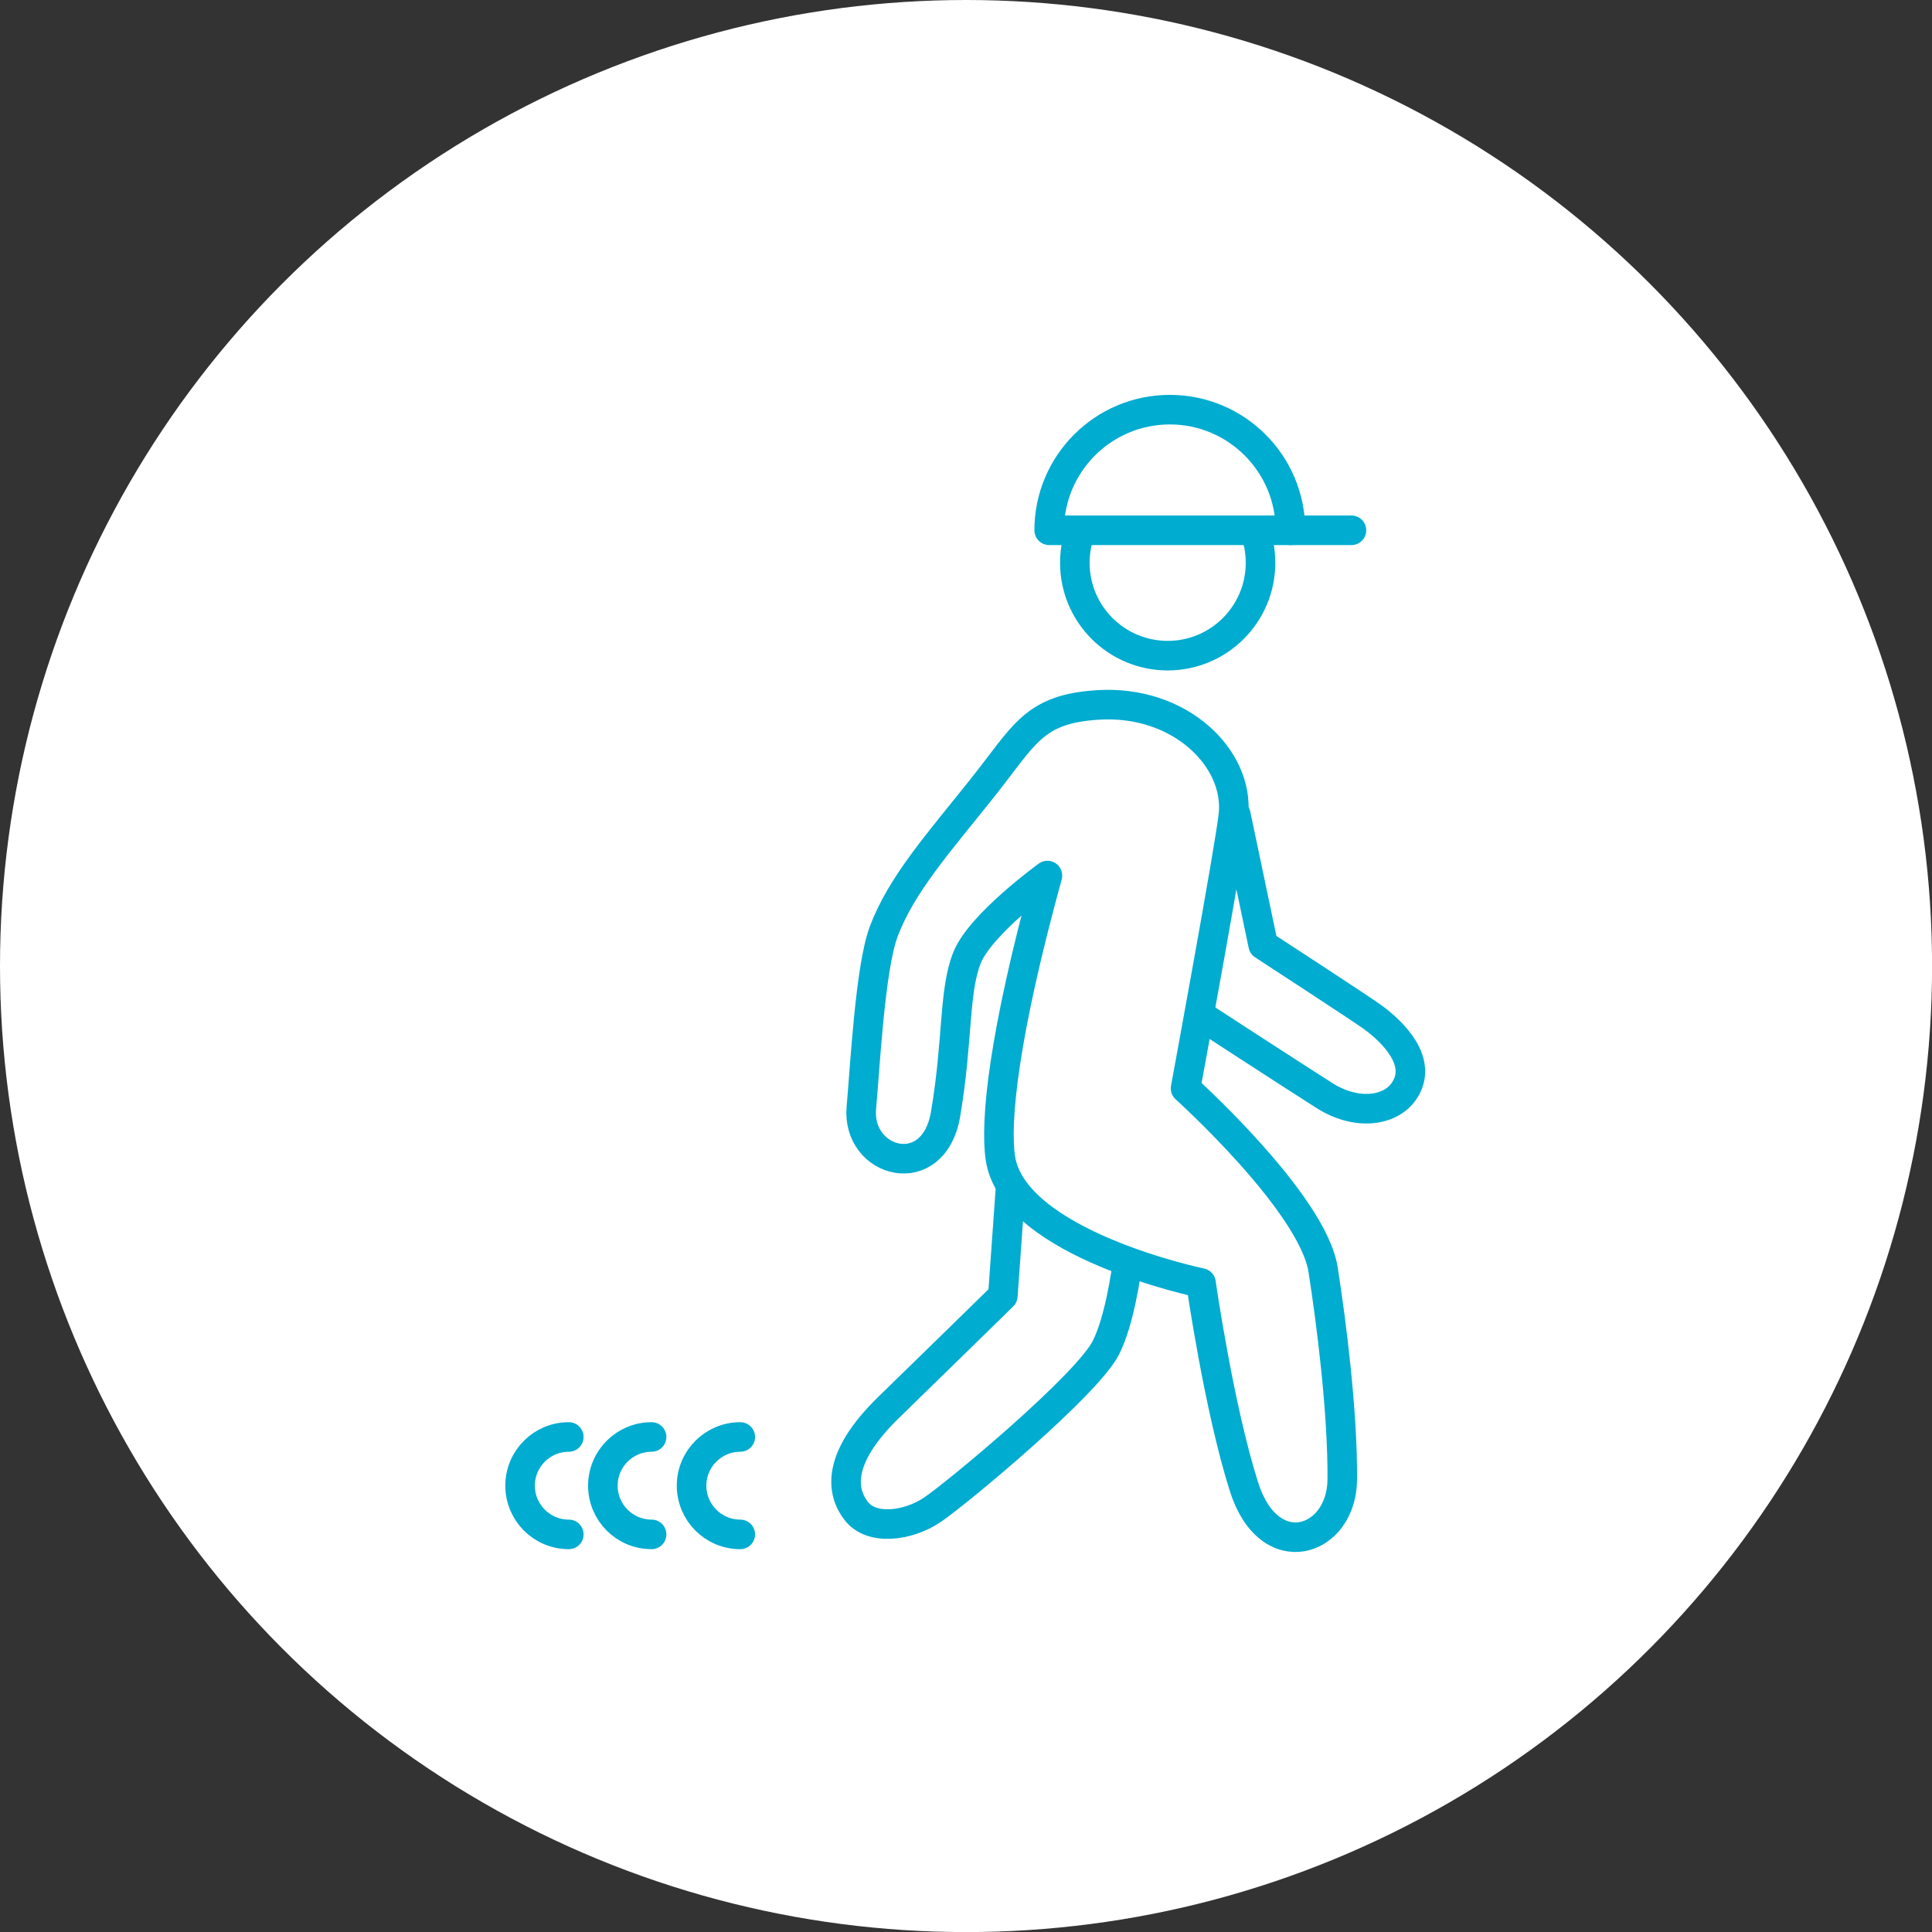 <?xml version="1.0" encoding="UTF-8"?>
<svg id="_レイヤー_2" data-name="レイヤー 2" xmlns="http://www.w3.org/2000/svg" viewBox="0 0 261.37 261.37">
  <rect x="0" y="0" width="261.37" height="261.37" fill="#333333" stroke="none"/>
  <defs>
    <style>
      .cls-1, .cls-2, .cls-3 {
        fill: #fff;
      }

      .cls-1, .cls-2, .cls-4 {
        stroke: #00acd0;
        stroke-linecap: round;
        stroke-linejoin: round;
      }

      .cls-1, .cls-4 {
        stroke-width: 4px;
      }

      .cls-2 {
        stroke-width: 3.2px;
      }

      .cls-4 {
        fill: none;
      }
    </style>
  </defs>
  <g id="_レイヤー_1-2" data-name="レイヤー 1">
    <circle class="cls-3" cx="130.69" cy="130.69" r="130.69"/>
    <g>
      <g>
        <path class="cls-1" d="M153.59,159.43s-.59,16-3.94,22.82c-2.48,5.06-20.37,19.91-23.57,22.04-3.2,2.13-8.16,2.86-10.27.09-1.83-2.4-2.92-6.84,4.4-13.97,7.23-7.03,15.46-15.1,15.46-15.1l1.8-25.28,16.13,9.39Z"/>
        <circle class="cls-1" cx="157.97" cy="76.14" r="12.56"/>
        <path class="cls-1" d="M174.58,71.74c0-9.01-7.31-16.32-16.32-16.32s-16.32,7.31-16.32,16.32h32.64Z"/>
        <line class="cls-1" x1="182.83" y1="71.74" x2="174.58" y2="71.74"/>
        <path class="cls-1" d="M167.18,110.19l3.71,17.65s13.41,8.73,14.82,9.77c2.82,2.07,6.88,6.11,4.24,9.99-1.91,2.8-6.52,3.31-10.76.62-4.24-2.68-20.6-13.33-20.6-13.33l3.8-21.88,4.79-2.82Z"/>
        <path class="cls-1" d="M141.7,118.45s-9.02,6.53-10.86,11.08c-1.84,4.55-1.21,11.16-2.92,21.2-1.62,9.52-12.09,6.65-11.39-.91.48-5.19,1.17-18.77,2.99-23.7,2.37-6.44,7.63-12.29,13.38-19.52,5.75-7.23,6.91-10.66,15.56-11.23,11.16-.74,19.18,7.22,18.41,14.83-.43,4.24-6.48,37.04-6.48,37.04,0,0,17.2,15.49,18.61,24.55,1.14,7.29,2.65,19.29,2.59,28.35-.06,8.53-9.89,11.77-13.3.99-3.42-10.78-5.81-27.56-5.81-27.56,0,0-25.37-5.25-27.14-16.87-.75-4.93.41-16.64,6.36-38.24Z"/>
      </g>
      <g>
        <g>
          <path class="cls-3" d="M76.95,207.58c-3.64,0-6.59-2.95-6.59-6.59s2.95-6.59,6.59-6.59"/>
          <path class="cls-3" d="M88.15,207.58c-3.64,0-6.59-2.95-6.59-6.59s2.95-6.59,6.59-6.59"/>
          <path class="cls-3" d="M100.15,207.58c-3.64,0-6.59-2.95-6.59-6.59s2.95-6.59,6.59-6.59"/>
        </g>
        <g>
          <path class="cls-2" d="M76.95,207.58c-3.64,0-6.59-2.95-6.59-6.59s2.95-6.59,6.59-6.59"/>
          <path class="cls-2" d="M88.15,207.58c-3.64,0-6.59-2.95-6.59-6.59s2.95-6.59,6.59-6.59"/>
          <path class="cls-2" d="M100.15,207.58c-3.64,0-6.59-2.95-6.59-6.59s2.95-6.59,6.59-6.59"/>
        </g>
        <g>
          <path class="cls-4" d="M76.95,207.58c-3.64,0-6.59-2.95-6.59-6.59s2.95-6.59,6.59-6.59"/>
          <path class="cls-4" d="M88.15,207.58c-3.64,0-6.59-2.95-6.59-6.59s2.95-6.59,6.59-6.59"/>
          <path class="cls-4" d="M100.15,207.58c-3.64,0-6.59-2.95-6.59-6.59s2.95-6.59,6.59-6.59"/>
        </g>
      </g>
    </g>
  </g>
</svg>